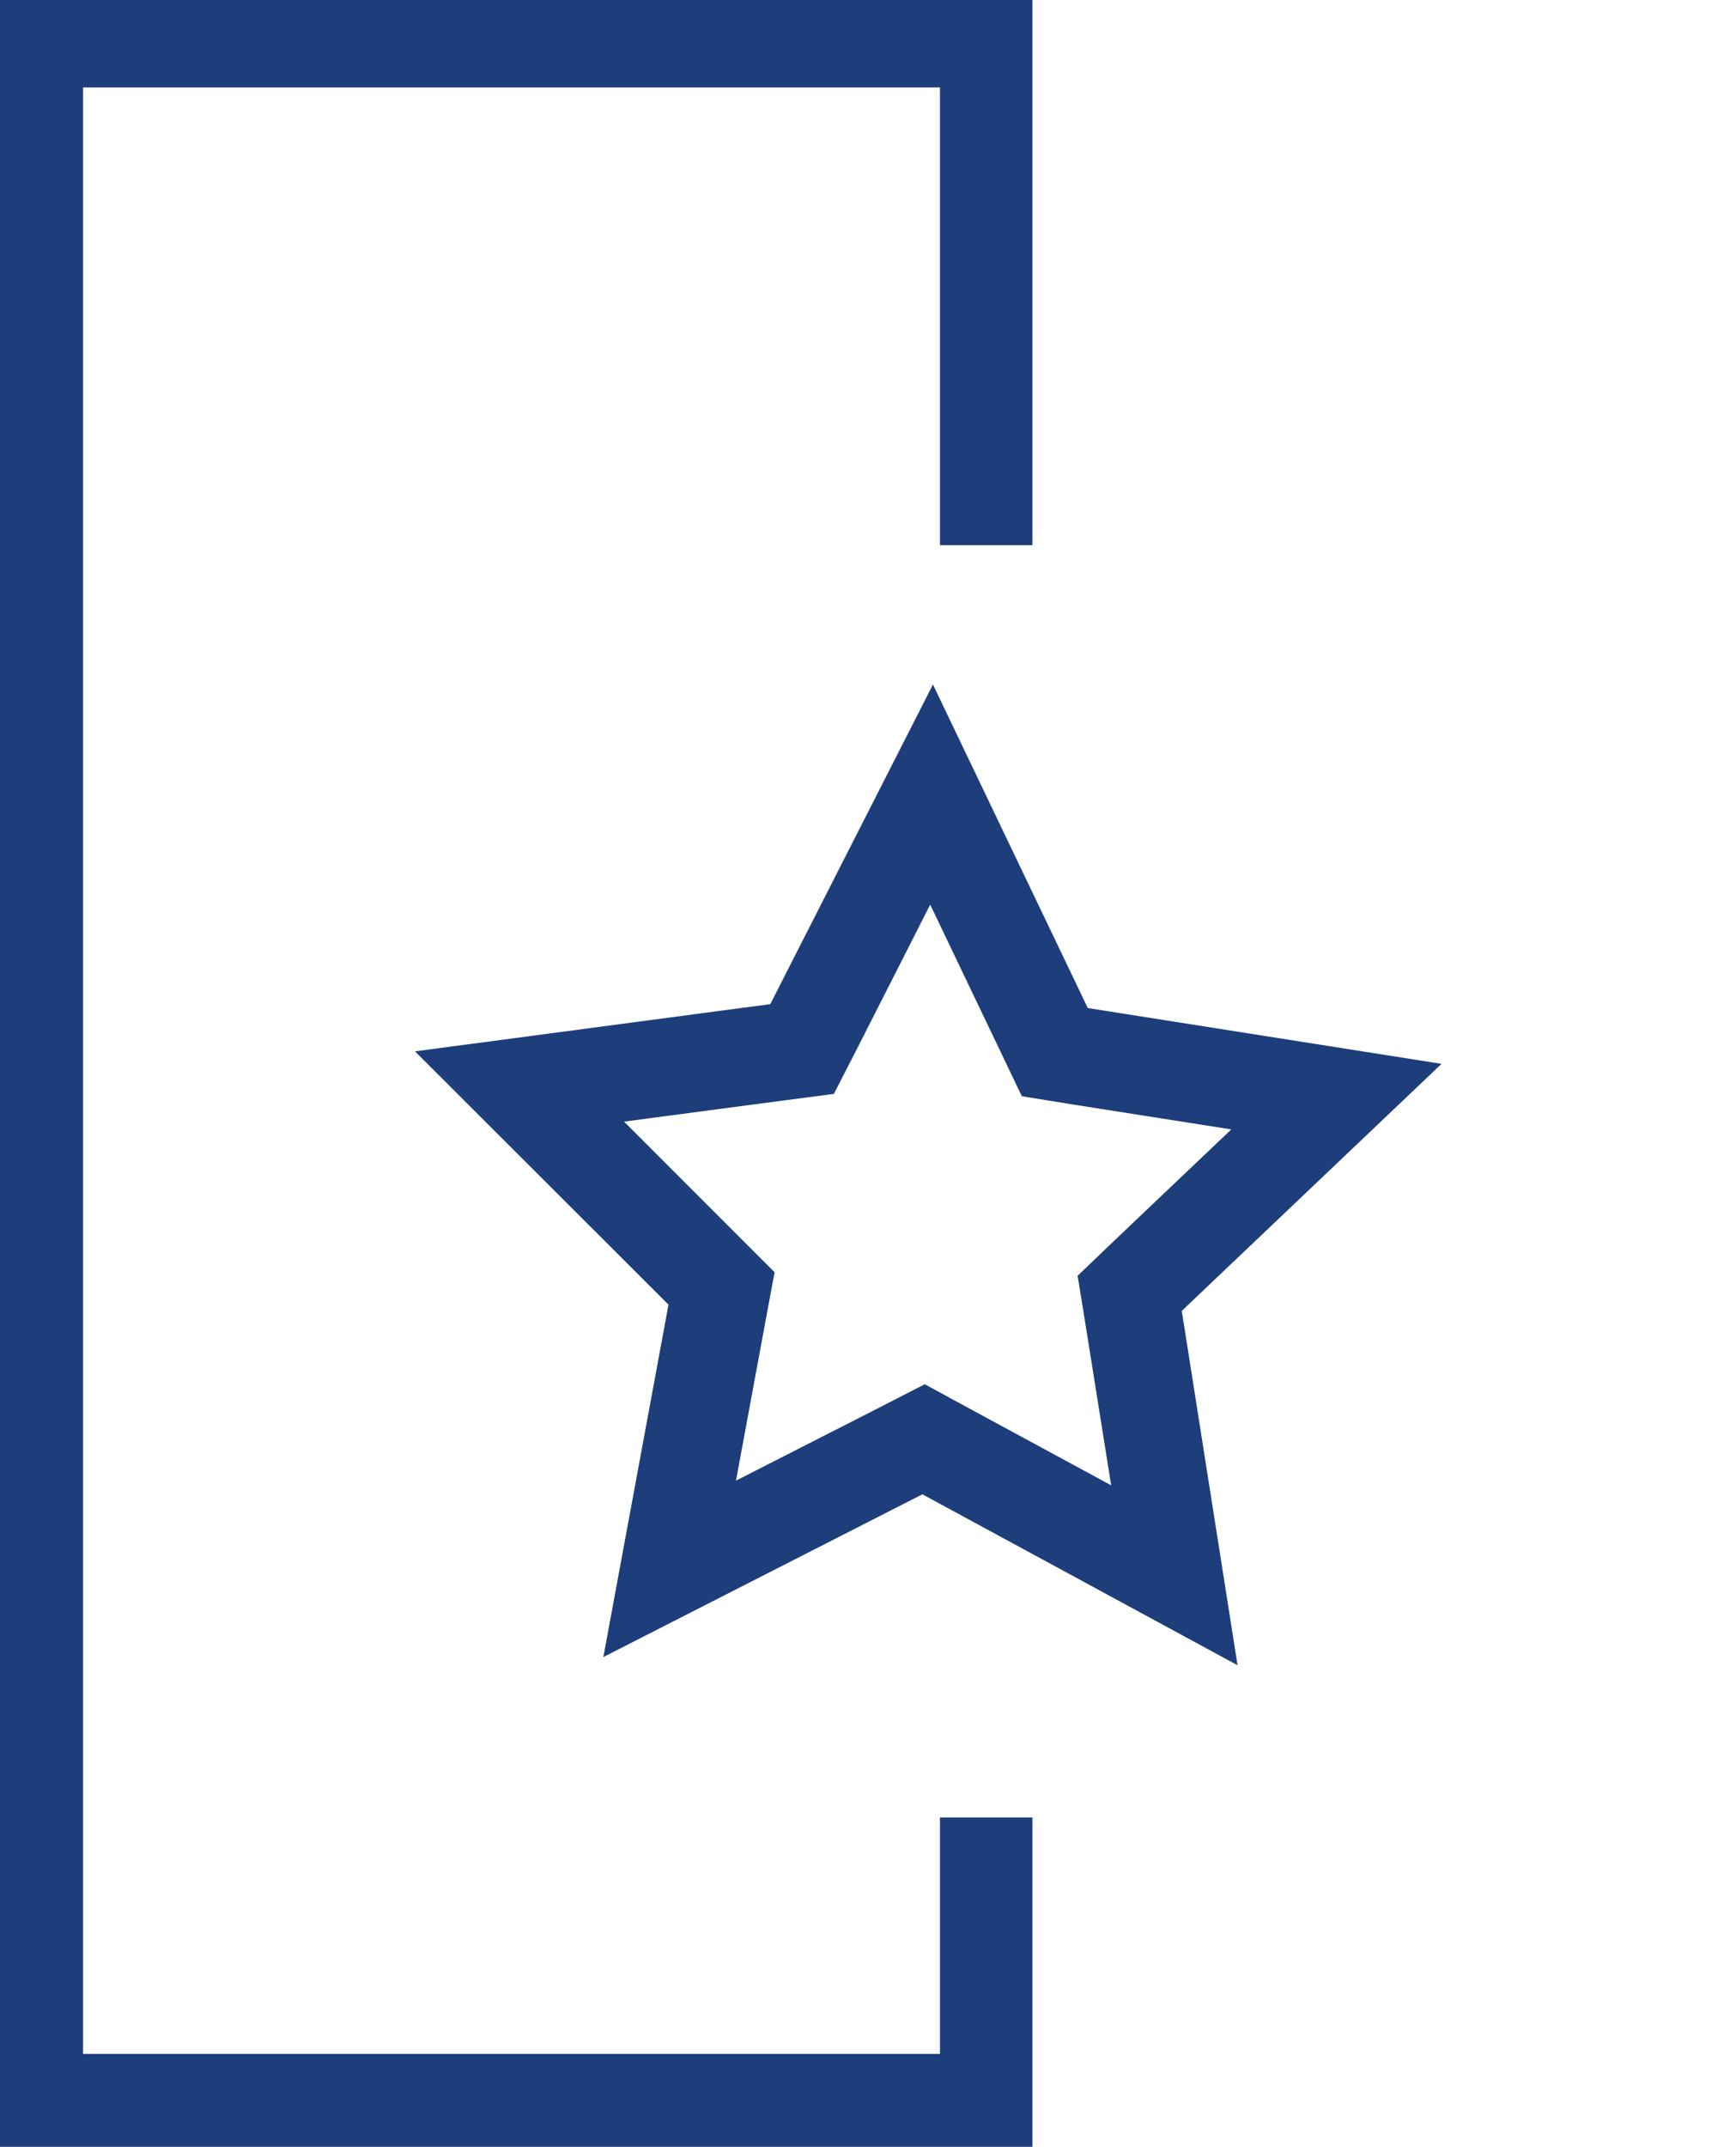 <?xml version="1.0" encoding="utf-8"?>
<!-- Generator: Adobe Illustrator 24.2.1, SVG Export Plug-In . SVG Version: 6.00 Build 0)  -->
<svg version="1.1" id="Layer_1" xmlns="http://www.w3.org/2000/svg" xmlns:xlink="http://www.w3.org/1999/xlink" x="0px" y="0px"
	 viewBox="0 0 445.1 550.1" style="enable-background:new 0 0 445.1 550.1;" xml:space="preserve">
<style type="text/css">
	.st0{fill:#1D3D7B;}
	.st1{fill:#FFFFFF;}
</style>
<polygon class="st0" points="241,465.7 241,526.3 21.3,526.3 21.3,22.4 241,22.4 241,139.7 264.7,139.7 264.7,-1.4 -2.4,-1.4 
	-2.4,550.1 264.7,550.1 264.7,465.7 "/>
<g>
	<path class="st0" d="M238.5,231.8l17.8,37.2l5.7,11.9l13,2.1l40.7,6.4l-29.9,28.4l-9.5,9.1l2.1,13l6.5,40.7l-36.2-19.6l-11.6-6.3
		l-11.7,6l-36.7,18.7l7.5-40.5l2.4-12.9l-9.3-9.3L160,287.4l40.8-5.4l13-1.7l6-11.7L238.5,231.8 M239.2,175.4l-41.7,81.9l-91.1,12.1
		l65,64.9l-16.7,90.3l81.8-41.7l80.8,43.8L303,335.9l66.6-63.3l-90.7-14.3L239.2,175.4L239.2,175.4z"/>
</g>
</svg>
